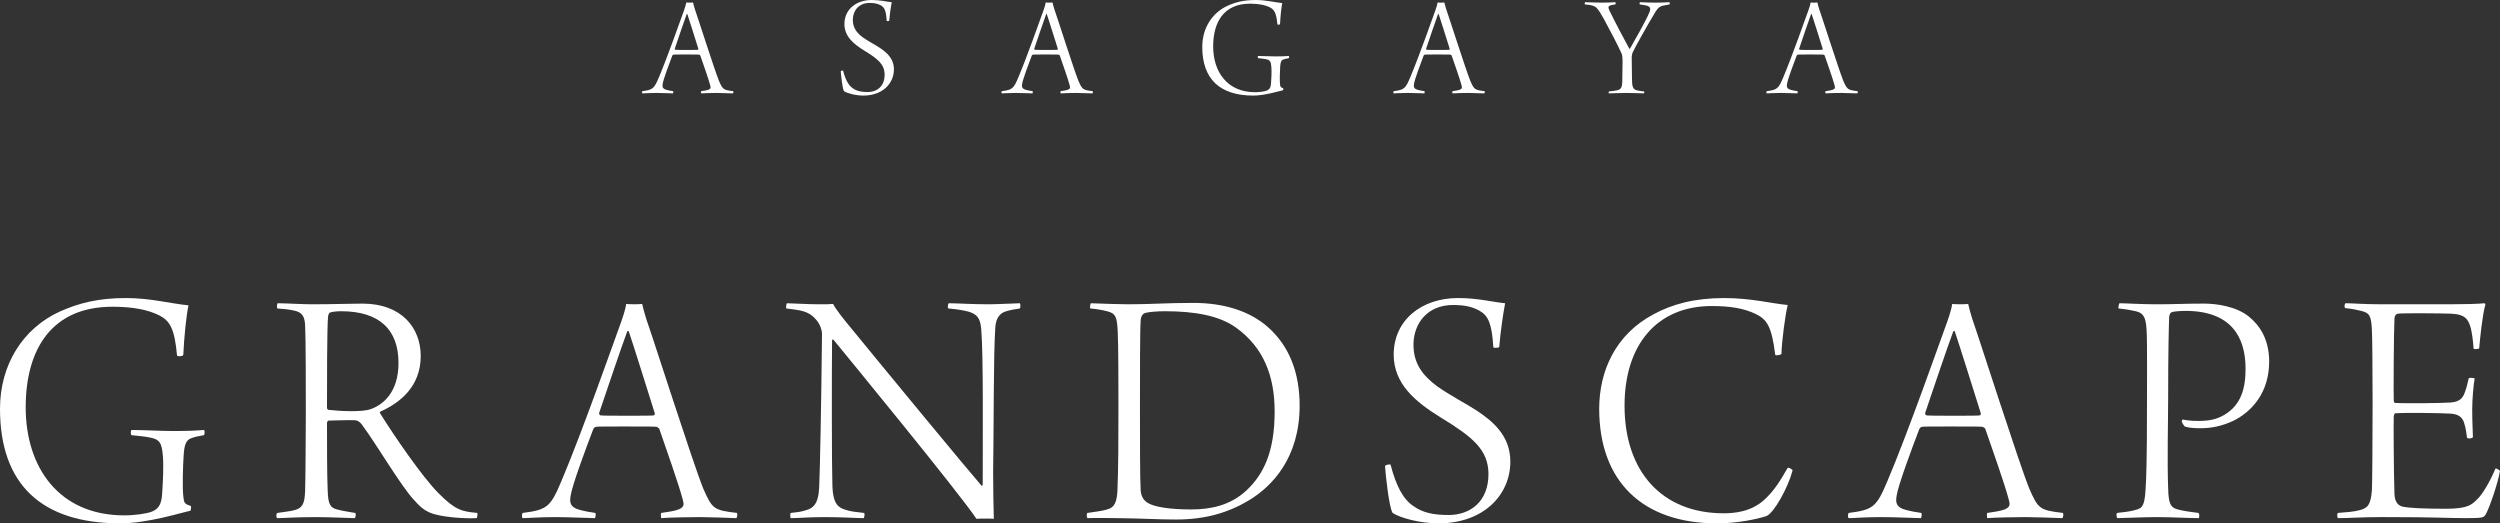 <?xml version="1.0" encoding="UTF-8"?>
<svg id="_レイヤー_2" data-name="レイヤー_2" xmlns="http://www.w3.org/2000/svg" viewBox="0 0 594.162 124.38">
  <rect x="0" y="0" width="594.162" height="124.38" fill="#333333" stroke="none"/>
  <defs>
    <style>
      .cls-1 {
        fill: #fff;
      }
    </style>
  </defs>
  <g id="word">
    <g>
      <path class="cls-1" d="M45.212,121.41c-1.897.33-9.9,2.97-16.666,2.97-18.563,0-28.546-9.158-28.546-27.226,0-10.396,5.363-19.059,14.191-23.101,4.62-2.062,9.24-3.218,15.758-3.218,5.858,0,10.561,1.32,14.851,1.733-.495,2.145-1.072,7.838-1.237,11.798-.248.33-1.073.413-1.485.165-.578-6.353-1.65-8.25-4.208-9.571-2.64-1.32-6.188-2.062-11.138-2.062-14.438,0-20.626,10.065-20.626,23.926,0,14.273,7.92,25.659,23.431,25.659,2.558,0,5.363-.412,6.6-.907,1.568-.66,2.228-1.733,2.393-4.125.165-2.64.412-6.518.165-9.24-.248-2.97-.743-3.878-3.383-4.29-1.32-.247-1.897-.247-4.043-.495-.248-.165-.248-1.073,0-1.238,3.053,0,6.518.247,9.901.247,3.382,0,5.28-.082,7.343-.247.165.248.165,1.073-.083,1.238-1.403.248-2.145.412-2.805.66-1.485.413-1.815,1.733-1.98,4.125-.165,2.558-.33,7.673-.083,9.736.165,1.568.248,1.815,1.815,2.31.083.248,0,.99-.165,1.155Z"/>
      <path class="cls-1" d="M66,72.072c1.98,0,5.775.248,8.003.248,5.445,0,9.24-.165,12.128-.165,9.323,0,13.861,5.775,13.861,12.458,0,7.261-4.95,11.138-9.57,13.201-.165.165-.165.33-.083.413,3.217,5.198,10.065,15.181,13.86,18.976,3.96,3.96,5.445,4.373,9.241,4.703.083.165,0,1.155-.165,1.238-2.888.165-8.663-.248-11.138-1.32-1.155-.495-2.31-1.32-3.795-3.053-3.135-3.383-8.828-13.118-12.128-17.573-.66-.99-1.32-1.32-1.897-1.32-1.403-.082-4.868.083-6.271.083-.165,0-.33.413-.33.578,0,4.373,0,12.953.165,16.006.083,3.548.743,4.125,2.228,4.538,1.237.33,2.805.578,4.29.825.248.165.165.99-.083,1.238-1.073,0-5.693-.248-9.158-.248-5.115,0-8.003.248-9.24.248-.33-.083-.33-1.155,0-1.238,1.65-.248,3.218-.413,4.042-.66,1.98-.495,2.475-1.65,2.558-4.703.083-2.228.165-14.026.165-18.398,0-4.785,0-17.739-.165-20.709-.083-2.062-.577-3.218-2.64-3.63-1.072-.248-2.558-.412-3.96-.495-.165-.165-.083-1.155.083-1.238ZM78.375,74.3c-.165.083-.413.66-.413.99-.248,2.805-.248,16.253-.248,21.699,0,.165.248.412.33.412,2.723.33,8.003.578,10.066-.165,2.805-.99,6.6-3.878,6.6-10.973,0-7.838-4.455-12.293-13.613-12.293-.907,0-2.062.083-2.723.33Z"/>
      <path class="cls-1" d="M133.401,114.397c5.033-11.881,12.458-33.084,14.273-38.034.578-1.65.99-3.052,1.155-4.125.083,0,.743.083,1.897.083,1.238,0,1.815-.083,1.898-.083.165.743.495,2.063.99,3.63,1.485,4.125,11.056,34.157,13.531,40.262,2.145,4.868,2.475,5.115,8.003,5.775.165.248.083,1.073-.165,1.238-2.062-.083-6.765-.248-8.663-.248-1.98,0-7.425.083-9.158.248-.083-.165-.165-1.073,0-1.238,1.65-.248,2.97-.413,4.125-.825,1.32-.577,1.32-1.155.99-2.31-.908-3.548-4.043-12.376-5.61-16.913,0,0-.495-.413-.578-.413-.825-.083-2.558-.083-7.673-.083-5.528,0-5.94,0-6.765.083-.248,0-.578.33-.66.578-1.65,4.29-5.033,13.366-5.363,15.758-.248,1.485-.33,2.805,2.393,3.465.99.248,1.732.413,3.465.66.165.165.083,1.073-.083,1.238-1.485,0-5.775-.248-9.406-.248-4.042,0-6.518.248-7.755.248-.248-.083-.248-1.073,0-1.238,5.775-.743,6.601-1.403,9.158-7.508ZM149.077,78.755c-1.32,3.465-5.445,15.759-6.683,19.389,0,.33.083.495.33.577.743.083,2.805.083,7.261.083,1.815,0,5.033,0,5.445-.083.083,0,.248-.248.165-.577-1.98-6.27-4.95-15.841-6.188-19.471-.083,0-.33,0-.33.082Z"/>
      <path class="cls-1" d="M187.025,72.072c1.155,0,4.95.248,7.508.248,1.65,0,2.723,0,3.465-.083.248.495.99,1.733,3.218,4.455,9.57,11.716,29.124,35.394,32.094,38.777.083-.083.165-.083.248-.165,0-11.138.165-30.939-.33-36.714-.165-2.228-.495-3.713-2.805-4.455-1.402-.413-3.135-.66-5.033-.825-.248-.165-.083-1.073.083-1.238,2.063,0,5.528.248,9.406.248,2.31,0,6.6-.248,7.508-.248.165.165.165,1.073,0,1.238-1.485.247-2.145.33-3.218.66-2.062.578-2.558,2.31-2.64,4.208-.413,6.105-.33,23.184-.495,34.239,0,3.713.083,8.333.165,10.891-.742-.083-3.3-.083-4.125,0-4.125-6.188-30.279-38.035-33.992-42.572-.083-.083-.33,0-.33.083-.083,8.168-.083,30.031.083,34.817.165,4.125,1.402,5.033,3.135,5.528,1.155.413,2.888.578,4.373.743.248.083.083,1.155-.083,1.238-1.567,0-5.115-.248-9.323-.248-3.713,0-6.353.248-8.003.248-.165-.165-.165-1.155,0-1.238,1.567-.165,2.31-.248,3.382-.578,1.898-.495,3.218-1.403,3.383-5.693.165-3.795.495-18.976.66-36.302,0-.742-.413-2.31-1.485-3.465-1.732-1.98-3.63-2.145-7.013-2.558-.083-.165,0-1.073.165-1.238Z"/>
      <path class="cls-1" d="M259.294,72.072c2.063.083,6.766.248,8.911.248,5.445,0,8.993-.33,15.428-.33,7.178,0,13.366,1.897,17.738,5.775,5.198,4.62,7.508,11.056,7.508,18.646,0,12.376-6.518,19.141-11.963,22.441-5.033,3.053-10.561,4.62-17.409,4.62-4.703,0-7.013-.248-14.025-.33-.908,0-5.115-.083-7.013,0-.248-.083-.248-1.238,0-1.238,1.65-.248,3.135-.413,4.373-.743,1.402-.412,2.475-.742,2.723-4.208.248-5.528.248-13.531.248-20.378,0-4.125,0-14.851-.165-17.739-.165-3.383-.413-4.373-2.558-4.868-.99-.248-2.145-.495-3.96-.66-.165-.165,0-1.155.165-1.238ZM272.908,119.594c1.568.908,5.198,1.485,10.23,1.485,4.455,0,9.241-.907,13.118-4.538,4.043-3.795,6.683-9.158,6.683-18.729,0-8.333-2.558-15.263-9.323-20.049-3.877-2.723-9.57-3.795-16.749-3.795-1.732,0-3.877.165-4.703.413-.412.165-.99.495-1.072,1.815-.165,1.98-.165,13.613-.165,20.791,0,7.508,0,16.831.165,19.471.083,1.238.495,2.393,1.815,3.135Z"/>
      <path class="cls-1" d="M336.019,120.337c2.063,1.485,4.621,2.062,8.25,2.062,5.115,0,9.488-3.135,9.488-9.735,0-5.858-3.96-8.911-11.221-13.366-6.188-3.795-11.303-8.085-11.303-15.016,0-8.25,6.683-13.448,15.263-13.448,4.785,0,7.92.908,11.221,1.238-.495,2.64-1.073,6.518-1.402,10.396-.165.247-1.238.247-1.403.083-.33-5.693-1.237-7.508-3.218-8.663-1.732-.99-3.63-1.403-6.353-1.403-6.105,0-9.323,4.373-9.406,9.24-.083,4.785,2.393,7.673,5.61,10.066,3.135,2.228,7.013,4.208,9.406,5.775,3.547,2.393,8.003,5.775,8.003,12.128,0,8.003-6.436,14.686-17.079,14.686-4.455,0-9.158-1.32-10.891-2.475-.825-1.155-1.65-8.746-1.815-11.138.165-.33,1.155-.495,1.32-.33,1.32,5.033,2.97,8.25,5.528,9.901Z"/>
      <path class="cls-1" d="M417.283,74.63c-2.723-1.32-5.94-1.898-10.478-1.898-13.036,0-20.709,9.24-20.709,23.679,0,15.841,9.076,25.576,23.514,25.576,2.393,0,6.601-.248,9.901-3.383,2.228-2.145,3.465-4.125,5.362-7.425.248-.083,1.155.33,1.155.66-1.155,4.29-4.455,10.066-6.188,10.808-2.31.743-6.848,1.733-11.798,1.733-17.574,0-27.969-9.901-27.969-27.226,0-8.993,3.878-17.656,12.871-22.441,4.373-2.393,9.735-3.878,16.831-3.878,6.436,0,11.386,1.32,15.098,1.65-.577,2.393-1.402,8.416-1.485,11.633-.165.248-1.485.495-1.485.165-.825-6.848-2.063-8.415-4.621-9.653Z"/>
      <path class="cls-1" d="M448.549,114.397c5.033-11.881,12.458-33.084,14.273-38.034.578-1.65.99-3.052,1.155-4.125.083,0,.742.083,1.897.083,1.238,0,1.815-.083,1.897-.083.165.743.495,2.063.99,3.63,1.485,4.125,11.056,34.157,13.531,40.262,2.145,4.868,2.475,5.115,8.003,5.775.165.248.083,1.073-.165,1.238-2.062-.083-6.766-.248-8.663-.248-1.98,0-7.425.083-9.158.248-.083-.165-.165-1.073,0-1.238,1.65-.248,2.97-.413,4.125-.825,1.32-.577,1.32-1.155.99-2.31-.908-3.548-4.043-12.376-5.61-16.913,0,0-.495-.413-.578-.413-.825-.083-2.558-.083-7.673-.083-5.528,0-5.94,0-6.766.083-.247,0-.577.33-.66.578-1.65,4.29-5.033,13.366-5.363,15.758-.248,1.485-.33,2.805,2.393,3.465.99.248,1.732.413,3.465.66.165.165.083,1.073-.082,1.238-1.485,0-5.775-.248-9.406-.248-4.042,0-6.518.248-7.755.248-.248-.083-.248-1.073,0-1.238,5.775-.743,6.601-1.403,9.158-7.508ZM464.225,78.755c-1.32,3.465-5.445,15.759-6.683,19.389,0,.33.083.495.33.577.743.083,2.805.083,7.26.083,1.815,0,5.033,0,5.445-.083.083,0,.248-.248.165-.577-1.98-6.27-4.95-15.841-6.188-19.471-.083,0-.33,0-.33.082Z"/>
      <path class="cls-1" d="M518.509,100.124c0-.083.165-.412.248-.412.908.165,1.815.33,3.713.33,2.723,0,4.373-.412,6.105-1.403,4.125-2.393,5.115-6.435,5.115-11.055,0-7.508-3.465-13.696-14.273-13.696-.908,0-2.723.083-3.3.33-.247.083-.495.413-.577,1.073-.083,1.98-.248,8.168-.248,19.388,0,5.363-.248,14.768,0,21.286.083,4.538.825,4.868,3.382,5.363,1.155.248,2.64.413,3.795.578.33.165.248,1.155.083,1.238-2.062,0-6.848-.248-9.818-.248-3.63,0-8.085.248-9.488.248-.248-.165-.33-1.073-.083-1.238,1.568-.165,2.888-.33,3.878-.578,1.732-.495,2.64-.33,2.888-5.033.165-2.475.33-7.013.33-19.223,0-5.033.083-16.171-.083-18.481-.165-2.805-.495-4.125-2.558-4.62-1.073-.248-2.393-.495-4.125-.66-.083-.248.083-1.155.248-1.238,1.403,0,5.115.248,8.911.248,3.96,0,6.683-.165,11.22-.165,2.888,0,7.591.66,10.561,3.053,2.558,2.063,4.786,5.28,4.868,10.478.083,7.673-4.208,12.211-8.581,14.356-2.558,1.155-4.868,1.733-7.838,1.733-1.238,0-2.723-.083-3.63-.413-.33-.33-.743-1.073-.743-1.238Z"/>
      <path class="cls-1" d="M557.447,72.072c1.815,0,4.208.248,8.746.248h15.923c3.053,0,7.095-.083,8.333-.248.083,0,.247.165.247.248-.742,2.723-1.237,7.755-1.485,10.478-.165.165-1.073.248-1.32.083-.165-2.31-.413-3.795-.66-4.868-.578-1.98-1.155-3.3-4.703-3.465-2.146-.083-11.303-.165-12.624,0-.577.083-.825.742-.825,1.155-.165,2.97-.248,18.646-.165,19.388,0,.33.083.66.248.66,2.062.165,10.808.082,13.201-.083,2.64-.165,3.135-1.485,3.547-2.723.33-.908.578-1.98.825-3.053.248-.165,1.32-.083,1.402.083-.247,1.32-.577,4.703-.577,7.343,0,3.548.165,5.363.165,6.6-.248.33-1.238.413-1.403.083-.165-1.238-.248-1.897-.495-2.805-.248-.99-.577-2.723-3.382-2.887-2.475-.165-10.973-.248-13.201-.083-.165,0-.33.577-.33.66-.083,1.403,0,13.696.165,18.563.083,2.145,1.155,2.805,1.98,2.97,1.65.33,4.62.495,10.478.495,5.033,0,6.023-1.073,7.095-2.145,1.238-1.073,3.135-4.208,4.456-7.425.165-.083.907.33,1.072.577-.413,2.64-2.475,8.746-3.383,10.313-.495.825-.742.908-4.95.908-4.125,0-6.683-.248-19.553-.248-5.528,0-7.508.248-10.643.248-.165-.165-.248-.99,0-1.238,2.062-.165,3.712-.248,5.198-.66,1.98-.495,2.64-1.403,2.888-4.785.083-1.238.165-10.973.165-20.709,0-8.168-.083-16.088-.165-17.326-.165-3.3-.495-4.043-2.558-4.538-.99-.248-2.146-.495-3.795-.66-.248-.165-.165-.99.083-1.155Z"/>
    </g>
    <g>
      <path class="cls-1" d="M156.554,18.482c2.135-5.041,5.286-14.036,6.056-16.136.245-.7.42-1.295.49-1.75.035,0,.315.035.805.035.525,0,.77-.035.805-.035.07.315.21.875.42,1.54.63,1.75,4.69,14.491,5.741,17.082.91,2.065,1.05,2.17,3.395,2.45.07.105.035.455-.07.525-.875-.035-2.87-.105-3.675-.105-.84,0-3.15.035-3.885.105-.035-.07-.07-.455,0-.525.7-.105,1.26-.175,1.75-.35.56-.245.56-.49.42-.98-.385-1.505-1.715-5.25-2.38-7.176,0,0-.21-.175-.245-.175-.35-.035-1.085-.035-3.255-.035-2.345,0-2.52,0-2.87.035-.105,0-.245.14-.28.245-.7,1.82-2.135,5.671-2.275,6.686-.105.63-.14,1.19,1.015,1.47.42.105.735.175,1.47.28.07.07.035.455-.035.525-.63,0-2.45-.105-3.99-.105-1.715,0-2.765.105-3.29.105-.105-.035-.105-.455,0-.525,2.45-.315,2.8-.595,3.885-3.185ZM163.205,3.36c-.56,1.47-2.31,6.686-2.835,8.226,0,.14.035.21.14.245.315.035,1.19.035,3.08.035.77,0,2.135,0,2.31-.035.035,0,.105-.105.07-.245-.84-2.66-2.1-6.721-2.625-8.261-.035,0-.14,0-.14.035Z"/>
      <path class="cls-1" d="M202.719,21.002c.875.63,1.96.875,3.5.875,2.17,0,4.025-1.33,4.025-4.131,0-2.485-1.68-3.78-4.76-5.67-2.625-1.61-4.795-3.43-4.795-6.371,0-3.5,2.835-5.706,6.476-5.706,2.03,0,3.36.385,4.76.525-.21,1.12-.455,2.765-.595,4.41-.07.105-.525.105-.595.035-.14-2.415-.525-3.185-1.365-3.676-.735-.42-1.54-.595-2.695-.595-2.59,0-3.955,1.855-3.99,3.92-.035,2.03,1.015,3.255,2.38,4.271,1.33.945,2.975,1.785,3.99,2.45,1.505,1.015,3.396,2.45,3.396,5.146,0,3.395-2.73,6.231-7.246,6.231-1.89,0-3.885-.56-4.62-1.05-.35-.49-.7-3.71-.77-4.725.07-.14.49-.21.56-.14.56,2.135,1.26,3.5,2.345,4.2Z"/>
      <path class="cls-1" d="M241.988,18.482c2.135-5.041,5.286-14.036,6.056-16.136.245-.7.42-1.295.49-1.75.035,0,.315.035.805.035.525,0,.77-.035.805-.035.07.315.21.875.42,1.54.63,1.75,4.69,14.491,5.741,17.082.91,2.065,1.05,2.17,3.396,2.45.07.105.035.455-.07.525-.875-.035-2.87-.105-3.675-.105-.84,0-3.15.035-3.885.105-.035-.07-.07-.455,0-.525.7-.105,1.26-.175,1.75-.35.56-.245.56-.49.42-.98-.385-1.505-1.715-5.25-2.38-7.176,0,0-.21-.175-.245-.175-.35-.035-1.085-.035-3.255-.035-2.345,0-2.52,0-2.87.035-.105,0-.245.14-.28.245-.7,1.82-2.135,5.671-2.275,6.686-.105.63-.14,1.19,1.015,1.47.42.105.735.175,1.47.28.07.07.035.455-.035.525-.63,0-2.451-.105-3.991-.105-1.715,0-2.765.105-3.29.105-.105-.035-.105-.455,0-.525,2.45-.315,2.8-.595,3.885-3.185ZM248.639,3.36c-.56,1.47-2.311,6.686-2.835,8.226,0,.14.035.21.14.245.315.035,1.19.035,3.08.035.77,0,2.135,0,2.31-.035.035,0,.105-.105.07-.245-.84-2.66-2.1-6.721-2.625-8.261-.035,0-.14,0-.14.035Z"/>
      <path class="cls-1" d="M304.919,21.457c-.805.14-4.2,1.26-7.071,1.26-7.875,0-12.111-3.885-12.111-11.551,0-4.41,2.275-8.086,6.021-9.801,1.96-.875,3.92-1.365,6.686-1.365,2.485,0,4.48.56,6.301.735-.21.91-.455,3.325-.525,5.006-.105.14-.455.175-.63.07-.245-2.695-.7-3.5-1.785-4.061-1.12-.56-2.625-.875-4.726-.875-6.125,0-8.751,4.271-8.751,10.151,0,6.056,3.36,10.886,9.941,10.886,1.085,0,2.275-.175,2.8-.385.666-.28.945-.735,1.015-1.75.07-1.12.175-2.765.07-3.92-.105-1.26-.315-1.645-1.435-1.82-.56-.105-.805-.105-1.715-.21-.105-.07-.105-.455,0-.525,1.295,0,2.765.105,4.2.105,1.436,0,2.24-.035,3.116-.105.07.105.07.455-.035.525-.595.105-.91.175-1.19.28-.63.175-.771.735-.84,1.75-.07,1.085-.14,3.255-.035,4.13.07.665.105.77.771.98.035.105,0,.42-.07.49Z"/>
      <path class="cls-1" d="M335.122,18.482c2.135-5.041,5.285-14.036,6.056-16.136.245-.7.42-1.295.49-1.75.035,0,.315.035.805.035.525,0,.77-.035.805-.035.07.315.21.875.42,1.54.63,1.75,4.69,14.491,5.741,17.082.91,2.065,1.05,2.17,3.395,2.45.07.105.035.455-.07.525-.875-.035-2.87-.105-3.675-.105-.84,0-3.15.035-3.885.105-.035-.07-.07-.455,0-.525.7-.105,1.26-.175,1.75-.35.56-.245.56-.49.42-.98-.385-1.505-1.715-5.25-2.38-7.176,0,0-.21-.175-.245-.175-.35-.035-1.085-.035-3.255-.035-2.345,0-2.521,0-2.871.035-.105,0-.245.14-.28.245-.7,1.82-2.135,5.671-2.275,6.686-.105.63-.14,1.19,1.015,1.47.42.105.735.175,1.47.28.07.07.035.455-.035.525-.63,0-2.45-.105-3.99-.105-1.715,0-2.765.105-3.291.105-.105-.035-.105-.455,0-.525,2.45-.315,2.8-.595,3.886-3.185ZM341.772,3.36c-.56,1.47-2.31,6.686-2.835,8.226,0,.14.035.21.14.245.315.035,1.19.035,3.081.035.77,0,2.135,0,2.31-.035.035,0,.105-.105.07-.245-.84-2.66-2.101-6.721-2.625-8.261-.035,0-.14,0-.14.035Z"/>
      <path class="cls-1" d="M387.377,11.586c1.225-2.135,3.781-6.615,4.621-8.646.385-.91.245-1.435-.805-1.645-.455-.105-.77-.14-1.47-.245-.105-.105-.07-.49.07-.525,1.05.035,2.38.105,3.465.105,1.365,0,2.135-.035,3.535-.105.07.07.035.455,0,.525-.35.07-1.015.175-1.505.28-1.19.245-1.61,1.085-2.17,2.03-1.505,2.485-4.516,7.841-5.11,9.136-.105.245-.21.84-.21,1.05.035,1.68.035,3.71.07,5.46.035,1.505.175,2.275,1.26,2.485.56.105.7.14,1.645.245.035.105,0,.42-.07.455-.63,0-2.555-.105-4.166-.105-1.75,0-3.081.105-4.166.105-.105-.07-.07-.35,0-.455.77-.07,1.47-.175,1.995-.28,1.015-.21,1.155-.945,1.19-2.065.035-1.645.035-3.465.07-4.936,0-.49-.07-1.365-.21-1.68-.77-1.75-2.905-5.845-4.271-8.331-1.505-2.695-1.855-2.87-2.8-3.15-.455-.14-.91-.14-1.68-.245-.07-.105-.035-.42.035-.525,1.015,0,2.415.105,4.166.105.98,0,2.59-.07,3.01-.105.14.07.14.455.035.525-.35.035-.84.14-1.12.21-.525.14-.7.42-.28,1.26.98,2.065,3.99,7.771,4.726,9.066h.14Z"/>
      <path class="cls-1" d="M423.776,18.482c2.135-5.041,5.285-14.036,6.056-16.136.245-.7.42-1.295.49-1.75.035,0,.315.035.805.035.525,0,.77-.035.805-.035.07.315.21.875.42,1.54.63,1.75,4.69,14.491,5.741,17.082.91,2.065,1.05,2.17,3.396,2.45.07.105.035.455-.07.525-.875-.035-2.87-.105-3.675-.105-.84,0-3.15.035-3.885.105-.035-.07-.07-.455,0-.525.7-.105,1.26-.175,1.75-.35.56-.245.56-.49.42-.98-.385-1.505-1.715-5.25-2.38-7.176,0,0-.21-.175-.245-.175-.35-.035-1.085-.035-3.255-.035-2.345,0-2.521,0-2.871.035-.105,0-.245.14-.28.245-.7,1.82-2.135,5.671-2.275,6.686-.105.63-.14,1.19,1.015,1.47.42.105.735.175,1.47.28.07.07.035.455-.035.525-.63,0-2.45-.105-3.99-.105-1.715,0-2.765.105-3.291.105-.105-.035-.105-.455,0-.525,2.45-.315,2.8-.595,3.886-3.185ZM430.426,3.36c-.56,1.47-2.31,6.686-2.835,8.226,0,.14.035.21.14.245.315.035,1.19.035,3.081.035.77,0,2.135,0,2.31-.035.035,0,.105-.105.07-.245-.84-2.66-2.101-6.721-2.625-8.261-.035,0-.14,0-.14.035Z"/>
    </g>
  </g>
</svg>